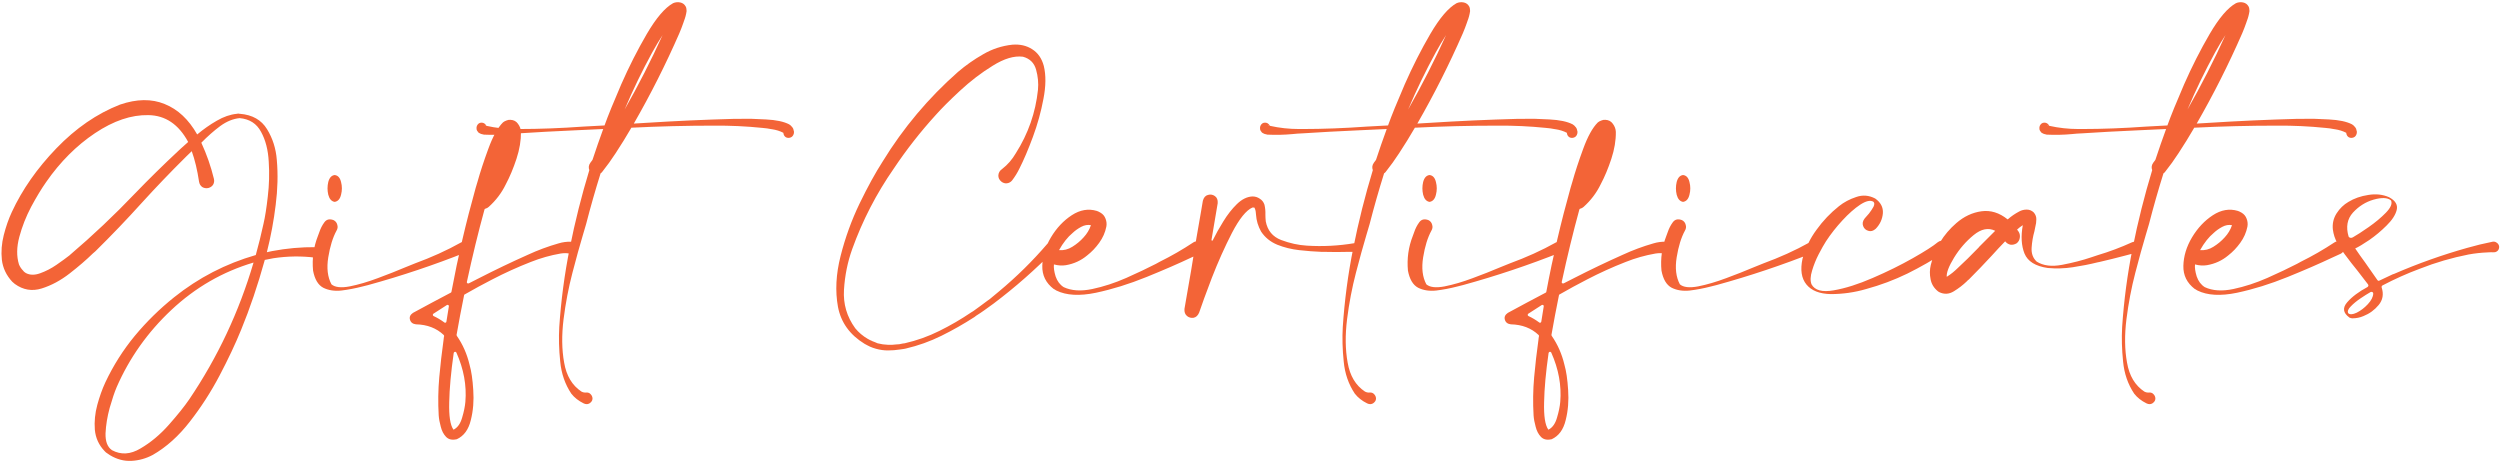 <?xml version="1.0" encoding="UTF-8"?> <svg xmlns="http://www.w3.org/2000/svg" width="416" height="77" viewBox="0 0 416 77" fill="none"><path d="M52.594 41.125C52.844 41.146 53.052 41.24 53.219 41.406C53.385 41.573 53.469 41.771 53.469 42C53.448 42.271 53.344 42.49 53.156 42.656C52.969 42.823 52.74 42.896 52.469 42.875C50.156 42.583 47.833 42.615 45.5 42.969C45.021 43.052 44.542 43.146 44.062 43.25C42.896 47.458 41.583 51.333 40.125 54.875C39.167 57.229 37.969 59.771 36.531 62.5C35.094 65.229 33.448 67.781 31.594 70.156C29.74 72.552 27.688 74.396 25.438 75.688C24.312 76.292 23.125 76.625 21.875 76.688C20.646 76.75 19.458 76.438 18.312 75.75C18.083 75.604 17.854 75.448 17.625 75.281C17.542 75.219 17.469 75.146 17.406 75.062C16.448 74.062 15.906 72.875 15.781 71.5C15.677 70.146 15.812 68.771 16.188 67.375C16.562 66 17.01 64.75 17.531 63.625C18.844 60.833 20.479 58.25 22.438 55.875C24.396 53.521 26.573 51.385 28.969 49.469C33.031 46.219 37.562 43.875 42.562 42.438C43.042 40.708 43.469 38.979 43.844 37.25C44.115 36.083 44.354 34.562 44.562 32.688C44.792 30.792 44.844 28.865 44.719 26.906C44.615 24.948 44.188 23.292 43.438 21.938C42.708 20.562 41.521 19.802 39.875 19.656C38.792 19.76 37.719 20.198 36.656 20.969C35.615 21.74 34.562 22.667 33.5 23.75C34.396 25.688 35.094 27.688 35.594 29.75C35.677 30.104 35.635 30.427 35.469 30.719C35.302 30.99 35.042 31.177 34.688 31.281C34.312 31.365 33.969 31.312 33.656 31.125C33.365 30.917 33.188 30.625 33.125 30.25C32.833 28.292 32.427 26.594 31.906 25.156C31.594 25.469 31.302 25.75 31.031 26C30.948 26.083 30.865 26.167 30.781 26.25C28.323 28.688 25.938 31.177 23.625 33.719C21.125 36.49 18.542 39.188 15.875 41.812C15.729 41.938 15.583 42.062 15.438 42.188C14.375 43.229 13.094 44.333 11.594 45.5C10.094 46.667 8.542 47.5 6.938 48C5.333 48.5 3.844 48.25 2.469 47.25C2.323 47.125 2.177 47 2.031 46.875C1.052 45.812 0.479 44.604 0.312 43.25C0.167 41.896 0.271 40.521 0.625 39.125C0.979 37.729 1.427 36.448 1.969 35.281C3.698 31.552 6.167 28.021 9.375 24.688C12.604 21.333 16.135 18.906 19.969 17.406C22.76 16.448 25.24 16.417 27.406 17.312C29.594 18.188 31.396 19.875 32.812 22.375C33.854 21.5 34.938 20.74 36.062 20.094C37.208 19.427 38.323 19.042 39.406 18.938C39.469 18.917 39.531 18.906 39.594 18.906C39.635 18.906 39.667 18.906 39.688 18.906C39.75 18.906 39.812 18.917 39.875 18.938C39.896 18.938 39.917 18.938 39.938 18.938C42 19.104 43.5 19.958 44.438 21.5C45.375 23.021 45.917 24.729 46.062 26.625C46.271 29 46.208 31.49 45.875 34.094C45.562 36.698 45.073 39.323 44.406 41.969C44.698 41.906 44.99 41.844 45.281 41.781C47.677 41.323 50.115 41.104 52.594 41.125ZM29.688 25.094C29.812 24.969 29.958 24.833 30.125 24.688C30.479 24.354 30.875 24 31.312 23.625C29.729 20.688 27.521 19.198 24.688 19.156C21.854 19.094 18.896 20.094 15.812 22.156C12.729 24.219 10.021 26.927 7.688 30.281C6.896 31.406 6.062 32.781 5.188 34.406C4.333 36.031 3.677 37.698 3.219 39.406C2.76 41.115 2.74 42.646 3.156 44C3.323 44.396 3.552 44.74 3.844 45.031C3.885 45.094 3.938 45.156 4 45.219C4.021 45.219 4.042 45.229 4.062 45.25C4.083 45.271 4.104 45.292 4.125 45.312C4.188 45.354 4.25 45.396 4.312 45.438C4.979 45.792 5.771 45.802 6.688 45.469C7.625 45.135 8.531 44.667 9.406 44.062C10.281 43.458 11.01 42.927 11.594 42.469C11.615 42.448 11.635 42.427 11.656 42.406C15.427 39.198 19.042 35.781 22.5 32.156C24.833 29.74 27.229 27.385 29.688 25.094ZM31.5 66.438C36.229 59.438 39.792 51.854 42.188 43.688C37.062 45.208 32.51 47.833 28.531 51.562C24.573 55.271 21.531 59.562 19.406 64.438C19.052 65.271 18.667 66.417 18.25 67.875C17.854 69.333 17.625 70.74 17.562 72.094C17.521 73.448 17.875 74.385 18.625 74.906C20.125 75.719 21.708 75.625 23.375 74.625C25.062 73.646 26.635 72.333 28.094 70.688C29.552 69.042 30.688 67.625 31.5 66.438ZM78.031 40.656C78.156 40.906 78.167 41.156 78.062 41.406C77.979 41.656 77.812 41.844 77.562 41.969C72.229 44.094 66.792 45.917 61.25 47.438C60.938 47.521 60.604 47.604 60.25 47.688C59.125 47.979 57.979 48.198 56.812 48.344C55.667 48.469 54.656 48.312 53.781 47.875C52.927 47.417 52.365 46.469 52.094 45.031C51.906 43.031 52.177 41.104 52.906 39.25C52.969 39.083 53.042 38.885 53.125 38.656C53.333 38.031 53.615 37.479 53.969 37C54.323 36.5 54.833 36.375 55.5 36.625C55.833 36.792 56.042 37.052 56.125 37.406C56.229 37.74 56.188 38.062 56 38.375C55.375 39.521 54.917 41 54.625 42.812C54.333 44.604 54.51 46.104 55.156 47.312C55.74 47.812 56.75 47.927 58.188 47.656C59.646 47.365 61.208 46.906 62.875 46.281C64.562 45.656 66.042 45.073 67.312 44.531C68.062 44.219 68.656 43.979 69.094 43.812C70.406 43.333 71.708 42.802 73 42.219C74.292 41.635 75.552 41 76.781 40.312C77.01 40.208 77.24 40.188 77.469 40.25C77.719 40.312 77.906 40.448 78.031 40.656ZM55.688 33.594C55.167 33.51 54.812 33.115 54.625 32.406C54.458 31.698 54.458 30.99 54.625 30.281C54.812 29.573 55.167 29.188 55.688 29.125C56.229 29.188 56.583 29.573 56.75 30.281C56.938 30.99 56.938 31.698 56.75 32.406C56.583 33.115 56.229 33.51 55.688 33.594ZM95.062 40.219C95.354 40.24 95.583 40.354 95.75 40.562C95.938 40.75 96.031 40.99 96.031 41.281C95.99 41.594 95.844 41.844 95.594 42.031C95.344 42.219 95.062 42.271 94.75 42.188C94.292 42.104 93.802 42.104 93.281 42.188C91.594 42.479 89.938 42.948 88.312 43.594C86.125 44.448 83.99 45.417 81.906 46.5C80.365 47.292 78.833 48.125 77.312 49C77.25 49.021 77.219 49.073 77.219 49.156C76.76 51.406 76.344 53.604 75.969 55.75C75.969 55.792 75.99 55.844 76.031 55.906C77.01 57.323 77.708 58.906 78.125 60.656C78.438 61.74 78.646 63.156 78.75 64.906C78.875 66.677 78.74 68.344 78.344 69.906C77.969 71.49 77.188 72.552 76 73.094C76 73.094 75.99 73.094 75.969 73.094C75.219 73.26 74.635 73.125 74.219 72.688C73.802 72.25 73.51 71.688 73.344 71C73.156 70.333 73.042 69.708 73 69.125C72.875 67 72.906 64.885 73.094 62.781C73.281 60.698 73.521 58.615 73.812 56.531C73.833 56.427 73.844 56.333 73.844 56.25C73.865 56.167 73.875 56.094 73.875 56.031C73.896 56.01 73.906 55.979 73.906 55.938C73.906 55.875 73.885 55.812 73.844 55.75C72.635 54.604 71.094 54.01 69.219 53.969C68.677 53.906 68.344 53.646 68.219 53.188C68.094 52.75 68.26 52.375 68.719 52.062C70.823 50.917 72.927 49.792 75.031 48.688C75.094 48.646 75.125 48.594 75.125 48.531C76.208 42.719 77.552 36.958 79.156 31.25C79.24 30.979 79.333 30.667 79.438 30.312C79.896 28.667 80.5 26.823 81.25 24.781C82 22.719 82.812 21.25 83.688 20.375C83.833 20.25 84.021 20.146 84.25 20.062C84.479 19.958 84.708 19.917 84.938 19.938C85.479 19.958 85.896 20.177 86.188 20.594C86.5 21.01 86.667 21.458 86.688 21.938C86.708 23.354 86.458 24.854 85.938 26.438C85.417 28.021 84.823 29.438 84.156 30.688C83.469 32.104 82.521 33.354 81.312 34.438C81.146 34.583 80.969 34.677 80.781 34.719C80.698 34.74 80.646 34.781 80.625 34.844C79.583 38.635 78.604 42.656 77.688 46.906C77.667 46.99 77.688 47.062 77.75 47.125C77.833 47.167 77.917 47.177 78 47.156C78.583 46.844 79.177 46.542 79.781 46.25C82.427 44.896 85.104 43.615 87.812 42.406C89.479 41.635 91.188 41 92.938 40.5C93.625 40.292 94.333 40.198 95.062 40.219ZM77.438 66.875C77.667 64.146 77.167 61.406 75.938 58.656C75.875 58.573 75.802 58.531 75.719 58.531C75.615 58.552 75.542 58.615 75.5 58.719C75.042 61.927 74.792 64.667 74.75 66.938C74.688 69.208 74.917 70.719 75.438 71.469C75.438 71.49 75.469 71.49 75.531 71.469C76.177 71.115 76.635 70.448 76.906 69.469C77.198 68.49 77.375 67.625 77.438 66.875ZM73.938 53.656C74 53.719 74.073 53.729 74.156 53.688C74.219 53.667 74.26 53.615 74.281 53.531C74.406 52.677 74.542 51.833 74.688 51C74.708 50.896 74.688 50.823 74.625 50.781C74.542 50.719 74.458 50.708 74.375 50.75C73.604 51.229 72.844 51.719 72.094 52.219C72.031 52.281 72.01 52.354 72.031 52.438C72.031 52.5 72.073 52.552 72.156 52.594C72.781 52.885 73.375 53.24 73.938 53.656ZM132.062 21.688C132.083 21.771 132.104 21.854 132.125 21.938C132.125 22.021 132.115 22.115 132.094 22.219C132.01 22.552 131.833 22.771 131.562 22.875C131.292 22.979 131.031 22.969 130.781 22.844C130.531 22.698 130.385 22.448 130.344 22.094C129.781 21.802 129.146 21.604 128.438 21.5C128.438 21.5 128.427 21.5 128.406 21.5C127.906 21.396 127.385 21.323 126.844 21.281C124.198 21.01 121.521 20.885 118.812 20.906C114.229 20.906 109.646 21.021 105.062 21.25C104.229 22.688 103.354 24.104 102.438 25.5C101.75 26.562 101 27.604 100.188 28.625C100.125 28.708 100.042 28.781 99.938 28.844C99.062 31.635 98.26 34.448 97.531 37.281C97.406 37.76 97.219 38.396 96.969 39.188C96.469 40.854 95.896 42.927 95.25 45.406C94.604 47.885 94.115 50.448 93.781 53.094C93.448 55.76 93.479 58.177 93.875 60.344C94.25 62.531 95.208 64.135 96.75 65.156C97.021 65.302 97.312 65.354 97.625 65.312C97.896 65.312 98.115 65.406 98.281 65.594C98.469 65.781 98.573 66.01 98.594 66.281C98.594 66.552 98.5 66.771 98.312 66.938C98.146 67.125 97.927 67.229 97.656 67.25C97.469 67.25 97.292 67.208 97.125 67.125C96.271 66.708 95.583 66.167 95.062 65.5C94.021 63.938 93.406 62.156 93.219 60.156C93.01 58.156 92.958 56.24 93.062 54.406C93.354 49.99 93.938 45.604 94.812 41.25C95.688 36.875 96.771 32.562 98.062 28.312C97.896 27.875 97.958 27.458 98.25 27.062C98.333 26.938 98.427 26.812 98.531 26.688C98.552 26.667 98.573 26.635 98.594 26.594C99.156 24.885 99.75 23.177 100.375 21.469C98.896 21.531 97.312 21.604 95.625 21.688C92.333 21.833 89.26 22 86.406 22.188C85.823 22.208 85.25 22.25 84.688 22.312C83.333 22.438 81.969 22.469 80.594 22.406C80.573 22.406 80.552 22.406 80.531 22.406C80.385 22.385 80.219 22.344 80.031 22.281C79.969 22.26 79.906 22.229 79.844 22.188C79.802 22.167 79.76 22.146 79.719 22.125C79.635 22.083 79.573 22.021 79.531 21.938C79.427 21.833 79.354 21.708 79.312 21.562C79.271 21.354 79.281 21.156 79.344 20.969C79.51 20.594 79.771 20.406 80.125 20.406C80.479 20.406 80.75 20.583 80.938 20.938C82.521 21.292 84.135 21.469 85.781 21.469C85.99 21.469 86.198 21.469 86.406 21.469C89.76 21.469 93.323 21.333 97.094 21.062C98.323 21 99.49 20.938 100.594 20.875C101.177 19.25 102.104 16.969 103.375 14.031C104.667 11.094 106.083 8.302 107.625 5.656C109.188 2.99 110.646 1.281 112 0.531C112.375 0.365 112.771 0.323 113.188 0.406C113.604 0.49 113.917 0.729 114.125 1.125C114.188 1.271 114.219 1.396 114.219 1.5C114.24 1.646 114.25 1.76 114.25 1.844C114.167 2.427 114.021 2.979 113.812 3.5C113.792 3.583 113.76 3.677 113.719 3.781C113.51 4.385 113.281 4.979 113.031 5.562C110.781 10.708 108.26 15.708 105.469 20.562C106.156 20.521 106.854 20.479 107.562 20.438C112.5 20.125 117.333 19.906 122.062 19.781C122.333 19.781 122.635 19.781 122.969 19.781C124.323 19.74 125.823 19.771 127.469 19.875C129.135 19.958 130.417 20.229 131.312 20.688C131.5 20.792 131.688 20.969 131.875 21.219C131.917 21.281 131.958 21.354 132 21.438C132.021 21.521 132.042 21.604 132.062 21.688ZM80.688 20.844L80.75 20.875C80.75 20.875 80.76 20.875 80.781 20.875C80.76 20.854 80.74 20.833 80.719 20.812C80.698 20.812 80.688 20.812 80.688 20.812C80.667 20.812 80.656 20.812 80.656 20.812C80.677 20.833 80.688 20.844 80.688 20.844ZM108.531 8.719C106.844 11.802 105.312 14.969 103.938 18.219C106.229 14.198 108.333 10.073 110.25 5.844C109.646 6.781 109.073 7.74 108.531 8.719ZM130.406 22.156C130.406 22.156 130.406 22.146 130.406 22.125C130.406 22.146 130.406 22.167 130.406 22.188C130.427 22.188 130.427 22.177 130.406 22.156ZM174.312 40.531C174.562 40.302 174.812 40.229 175.062 40.312C175.333 40.375 175.521 40.531 175.625 40.781C175.75 41.01 175.708 41.271 175.5 41.562C172.333 44.812 168.938 47.802 165.312 50.531C165.167 50.635 165.021 50.74 164.875 50.844C164.5 51.115 164.125 51.385 163.75 51.656C163.312 51.969 162.875 52.26 162.438 52.531C162.333 52.615 162.24 52.688 162.156 52.75C160.385 53.896 158.552 54.938 156.656 55.875C154.76 56.812 152.781 57.521 150.719 58C150.615 58.021 150.51 58.042 150.406 58.062C150.177 58.104 149.958 58.135 149.75 58.156C149.083 58.26 148.417 58.312 147.75 58.312C147.083 58.312 146.417 58.219 145.75 58.031L145.25 57.875C145.146 57.833 145.042 57.792 144.938 57.75C144.896 57.729 144.844 57.708 144.781 57.688C144.677 57.646 144.573 57.594 144.469 57.531C144.427 57.51 144.385 57.49 144.344 57.469L143.875 57.219C141.417 55.719 139.938 53.667 139.438 51.062C138.958 48.438 139.104 45.615 139.875 42.594C140.646 39.552 141.698 36.646 143.031 33.875C144.385 31.083 145.667 28.75 146.875 26.875C150.312 21.271 154.49 16.302 159.406 11.969C160.698 10.865 162.094 9.885 163.594 9.031C165.094 8.156 166.708 7.625 168.438 7.438C169.708 7.333 170.812 7.583 171.75 8.188C172.708 8.792 173.354 9.719 173.688 10.969C174.062 12.51 174.042 14.344 173.625 16.469C173.229 18.594 172.646 20.698 171.875 22.781C171.104 24.865 170.354 26.625 169.625 28.062C169.292 28.75 168.885 29.406 168.406 30.031C168.177 30.302 167.896 30.458 167.562 30.5C167.229 30.542 166.917 30.448 166.625 30.219C166.271 29.927 166.104 29.573 166.125 29.156C166.167 28.719 166.375 28.375 166.75 28.125C167.667 27.417 168.427 26.542 169.031 25.5C171.094 22.25 172.323 18.729 172.719 14.938C172.823 13.833 172.719 12.719 172.406 11.594C172.094 10.469 171.365 9.75 170.219 9.438C168.76 9.25 167.083 9.75 165.188 10.938C163.292 12.104 161.479 13.49 159.75 15.094C158.021 16.698 156.667 18.052 155.688 19.156C153.146 21.948 150.823 24.917 148.719 28.062C145.823 32.229 143.521 36.688 141.812 41.438C141.042 43.583 140.583 45.844 140.438 48.219C140.292 50.573 140.917 52.708 142.312 54.625C142.896 55.333 143.583 55.917 144.375 56.375L144.781 56.594C144.823 56.615 144.875 56.635 144.938 56.656C145.021 56.698 145.104 56.74 145.188 56.781C145.312 56.844 145.448 56.896 145.594 56.938C145.74 57 145.885 57.062 146.031 57.125C146.594 57.271 147.177 57.354 147.781 57.375C148.24 57.396 148.698 57.375 149.156 57.312L149.625 57.281C149.812 57.24 150.021 57.198 150.25 57.156C150.354 57.135 150.448 57.125 150.531 57.125C152.552 56.667 154.479 55.979 156.312 55.062C158.167 54.146 159.938 53.115 161.625 51.969C161.729 51.906 161.833 51.844 161.938 51.781C162.354 51.49 162.771 51.188 163.188 50.875C163.562 50.604 163.927 50.333 164.281 50.062C164.427 49.958 164.573 49.854 164.719 49.75C164.844 49.646 164.969 49.542 165.094 49.438C165.469 49.146 165.833 48.844 166.188 48.531C169.125 46.094 171.833 43.427 174.312 40.531ZM200.062 40.625C200.25 40.917 200.292 41.219 200.188 41.531C200.104 41.844 199.917 42.073 199.625 42.219C199.188 42.406 198.708 42.625 198.188 42.875C196.125 43.854 193.656 44.927 190.781 46.094C187.906 47.26 185.094 48.135 182.344 48.719C179.615 49.281 177.427 49.156 175.781 48.344C175.635 48.26 175.5 48.177 175.375 48.094C175.354 48.094 175.344 48.094 175.344 48.094C174.031 47.094 173.396 45.802 173.438 44.219C173.479 42.615 173.958 41.042 174.875 39.5C175.812 37.938 176.969 36.708 178.344 35.812C179.719 34.917 181.104 34.677 182.5 35.094C182.604 35.135 182.708 35.177 182.812 35.219C182.833 35.24 182.865 35.26 182.906 35.281C182.969 35.302 183.021 35.323 183.062 35.344L183.094 35.375C183.51 35.604 183.802 35.948 183.969 36.406C184.135 36.844 184.177 37.281 184.094 37.719C183.906 38.677 183.51 39.573 182.906 40.406C182.323 41.219 181.656 41.917 180.906 42.5C179.885 43.354 178.708 43.896 177.375 44.125C176.729 44.229 176.062 44.188 175.375 44C175.312 44.521 175.406 45.188 175.656 46C175.927 46.792 176.375 47.385 177 47.781C178.292 48.385 179.875 48.49 181.75 48.094C183.625 47.698 185.51 47.083 187.406 46.25C189.323 45.396 190.969 44.615 192.344 43.906C192.573 43.781 192.781 43.667 192.969 43.562C194.906 42.604 196.771 41.531 198.562 40.344C198.812 40.177 199.073 40.125 199.344 40.188C199.635 40.229 199.875 40.375 200.062 40.625ZM178.5 38.75C177.667 39.438 176.906 40.396 176.219 41.625C177.01 41.688 177.75 41.5 178.438 41.062C179.146 40.625 179.771 40.104 180.312 39.5C180.875 38.896 181.281 38.219 181.531 37.469C180.99 37.365 180.448 37.458 179.906 37.75C179.365 38.042 178.896 38.375 178.5 38.75ZM226.156 41.094C226.198 41.302 226.146 41.49 226 41.656C225.875 41.823 225.698 41.906 225.469 41.906C225.177 41.906 224.885 41.906 224.594 41.906C223.094 41.948 221.594 41.948 220.094 41.906C220.01 41.906 219.927 41.906 219.844 41.906C218.719 41.865 217.5 41.771 216.188 41.625C214.896 41.479 213.677 41.177 212.531 40.719C211.385 40.24 210.49 39.51 209.844 38.531C209.344 37.635 209.062 36.698 209 35.719C208.979 35.615 208.969 35.51 208.969 35.406C208.948 35.073 208.865 34.781 208.719 34.531C208.719 34.531 208.708 34.531 208.688 34.531C208.667 34.531 208.656 34.531 208.656 34.531C208.635 34.531 208.604 34.531 208.562 34.531C208.521 34.531 208.479 34.531 208.438 34.531C208.417 34.531 208.406 34.531 208.406 34.531C207.365 34.99 206.229 36.396 205 38.75C203.792 41.104 202.677 43.594 201.656 46.219C200.656 48.844 199.948 50.781 199.531 52.031C199.323 52.51 199.021 52.792 198.625 52.875C198.208 52.938 197.844 52.844 197.531 52.594C197.198 52.323 197.052 51.927 197.094 51.406C197.094 51.406 197.198 50.802 197.406 49.594C197.615 48.365 197.875 46.865 198.188 45.094C198.479 43.302 198.771 41.521 199.062 39.75C199.375 37.958 199.635 36.458 199.844 35.25C200.052 34.021 200.156 33.406 200.156 33.406C200.302 32.865 200.583 32.542 201 32.438C201.417 32.312 201.802 32.375 202.156 32.625C202.51 32.875 202.667 33.271 202.625 33.812L201.594 39.906C201.594 39.948 201.604 39.99 201.625 40.031C201.667 40.052 201.698 40.062 201.719 40.062C201.76 40.042 201.792 40.01 201.812 39.969C202.292 38.99 202.875 37.948 203.562 36.844C204.25 35.719 205 34.76 205.812 33.969C206.646 33.156 207.51 32.729 208.406 32.688C208.865 32.688 209.271 32.812 209.625 33.062C210 33.292 210.26 33.625 210.406 34.062C210.531 34.604 210.583 35.146 210.562 35.688C210.562 36.083 210.583 36.469 210.625 36.844C210.917 38.365 211.771 39.396 213.188 39.938C214.625 40.479 216.052 40.792 217.469 40.875C220.115 41.042 222.74 40.906 225.344 40.469C225.552 40.448 225.729 40.5 225.875 40.625C226.042 40.729 226.135 40.885 226.156 41.094ZM262.438 21.688C262.458 21.771 262.479 21.854 262.5 21.938C262.5 22.021 262.49 22.115 262.469 22.219C262.385 22.552 262.208 22.771 261.938 22.875C261.667 22.979 261.406 22.969 261.156 22.844C260.906 22.698 260.76 22.448 260.719 22.094C260.156 21.802 259.521 21.604 258.812 21.5C258.812 21.5 258.802 21.5 258.781 21.5C258.281 21.396 257.76 21.323 257.219 21.281C254.573 21.01 251.896 20.885 249.188 20.906C244.604 20.906 240.021 21.021 235.438 21.25C234.604 22.688 233.729 24.104 232.812 25.5C232.125 26.562 231.375 27.604 230.562 28.625C230.5 28.708 230.417 28.781 230.312 28.844C229.438 31.635 228.635 34.448 227.906 37.281C227.781 37.76 227.594 38.396 227.344 39.188C226.844 40.854 226.271 42.927 225.625 45.406C224.979 47.885 224.49 50.448 224.156 53.094C223.823 55.76 223.854 58.177 224.25 60.344C224.625 62.531 225.583 64.135 227.125 65.156C227.396 65.302 227.688 65.354 228 65.312C228.271 65.312 228.49 65.406 228.656 65.594C228.844 65.781 228.948 66.01 228.969 66.281C228.969 66.552 228.875 66.771 228.688 66.938C228.521 67.125 228.302 67.229 228.031 67.25C227.844 67.25 227.667 67.208 227.5 67.125C226.646 66.708 225.958 66.167 225.438 65.5C224.396 63.938 223.781 62.156 223.594 60.156C223.385 58.156 223.333 56.24 223.438 54.406C223.729 49.99 224.312 45.604 225.188 41.25C226.062 36.875 227.146 32.562 228.438 28.312C228.271 27.875 228.333 27.458 228.625 27.062C228.708 26.938 228.802 26.812 228.906 26.688C228.927 26.667 228.948 26.635 228.969 26.594C229.531 24.885 230.125 23.177 230.75 21.469C229.271 21.531 227.688 21.604 226 21.688C222.708 21.833 219.635 22 216.781 22.188C216.198 22.208 215.625 22.25 215.062 22.312C213.708 22.438 212.344 22.469 210.969 22.406C210.948 22.406 210.927 22.406 210.906 22.406C210.76 22.385 210.594 22.344 210.406 22.281C210.344 22.26 210.281 22.229 210.219 22.188C210.177 22.167 210.135 22.146 210.094 22.125C210.01 22.083 209.948 22.021 209.906 21.938C209.802 21.833 209.729 21.708 209.688 21.562C209.646 21.354 209.656 21.156 209.719 20.969C209.885 20.594 210.146 20.406 210.5 20.406C210.854 20.406 211.125 20.583 211.312 20.938C212.896 21.292 214.51 21.469 216.156 21.469C216.365 21.469 216.573 21.469 216.781 21.469C220.135 21.469 223.698 21.333 227.469 21.062C228.698 21 229.865 20.938 230.969 20.875C231.552 19.25 232.479 16.969 233.75 14.031C235.042 11.094 236.458 8.302 238 5.656C239.562 2.99 241.021 1.281 242.375 0.531C242.75 0.365 243.146 0.323 243.562 0.406C243.979 0.49 244.292 0.729 244.5 1.125C244.562 1.271 244.594 1.396 244.594 1.5C244.615 1.646 244.625 1.76 244.625 1.844C244.542 2.427 244.396 2.979 244.188 3.5C244.167 3.583 244.135 3.677 244.094 3.781C243.885 4.385 243.656 4.979 243.406 5.562C241.156 10.708 238.635 15.708 235.844 20.562C236.531 20.521 237.229 20.479 237.938 20.438C242.875 20.125 247.708 19.906 252.438 19.781C252.708 19.781 253.01 19.781 253.344 19.781C254.698 19.74 256.198 19.771 257.844 19.875C259.51 19.958 260.792 20.229 261.688 20.688C261.875 20.792 262.062 20.969 262.25 21.219C262.292 21.281 262.333 21.354 262.375 21.438C262.396 21.521 262.417 21.604 262.438 21.688ZM211.062 20.844L211.125 20.875C211.125 20.875 211.135 20.875 211.156 20.875C211.135 20.854 211.115 20.833 211.094 20.812C211.073 20.812 211.062 20.812 211.062 20.812C211.042 20.812 211.031 20.812 211.031 20.812C211.052 20.833 211.062 20.844 211.062 20.844ZM238.906 8.719C237.219 11.802 235.688 14.969 234.312 18.219C236.604 14.198 238.708 10.073 240.625 5.844C240.021 6.781 239.448 7.74 238.906 8.719ZM260.781 22.156C260.781 22.156 260.781 22.146 260.781 22.125C260.781 22.146 260.781 22.167 260.781 22.188C260.802 22.188 260.802 22.177 260.781 22.156ZM260.219 40.656C260.344 40.906 260.354 41.156 260.25 41.406C260.167 41.656 260 41.844 259.75 41.969C254.417 44.094 248.979 45.917 243.438 47.438C243.125 47.521 242.792 47.604 242.438 47.688C241.312 47.979 240.167 48.198 239 48.344C237.854 48.469 236.844 48.312 235.969 47.875C235.115 47.417 234.552 46.469 234.281 45.031C234.094 43.031 234.365 41.104 235.094 39.25C235.156 39.083 235.229 38.885 235.312 38.656C235.521 38.031 235.802 37.479 236.156 37C236.51 36.5 237.021 36.375 237.688 36.625C238.021 36.792 238.229 37.052 238.312 37.406C238.417 37.74 238.375 38.062 238.188 38.375C237.562 39.521 237.104 41 236.812 42.812C236.521 44.604 236.698 46.104 237.344 47.312C237.927 47.812 238.938 47.927 240.375 47.656C241.833 47.365 243.396 46.906 245.062 46.281C246.75 45.656 248.229 45.073 249.5 44.531C250.25 44.219 250.844 43.979 251.281 43.812C252.594 43.333 253.896 42.802 255.188 42.219C256.479 41.635 257.74 41 258.969 40.312C259.198 40.208 259.427 40.188 259.656 40.25C259.906 40.312 260.094 40.448 260.219 40.656ZM237.875 33.594C237.354 33.51 237 33.115 236.812 32.406C236.646 31.698 236.646 30.99 236.812 30.281C237 29.573 237.354 29.188 237.875 29.125C238.417 29.188 238.771 29.573 238.938 30.281C239.125 30.99 239.125 31.698 238.938 32.406C238.771 33.115 238.417 33.51 237.875 33.594ZM277.25 40.219C277.542 40.24 277.771 40.354 277.938 40.562C278.125 40.75 278.219 40.99 278.219 41.281C278.177 41.594 278.031 41.844 277.781 42.031C277.531 42.219 277.25 42.271 276.938 42.188C276.479 42.104 275.99 42.104 275.469 42.188C273.781 42.479 272.125 42.948 270.5 43.594C268.312 44.448 266.177 45.417 264.094 46.5C262.552 47.292 261.021 48.125 259.5 49C259.438 49.021 259.406 49.073 259.406 49.156C258.948 51.406 258.531 53.604 258.156 55.75C258.156 55.792 258.177 55.844 258.219 55.906C259.198 57.323 259.896 58.906 260.312 60.656C260.625 61.74 260.833 63.156 260.938 64.906C261.062 66.677 260.927 68.344 260.531 69.906C260.156 71.49 259.375 72.552 258.188 73.094C258.188 73.094 258.177 73.094 258.156 73.094C257.406 73.26 256.823 73.125 256.406 72.688C255.99 72.25 255.698 71.688 255.531 71C255.344 70.333 255.229 69.708 255.188 69.125C255.062 67 255.094 64.885 255.281 62.781C255.469 60.698 255.708 58.615 256 56.531C256.021 56.427 256.031 56.333 256.031 56.25C256.052 56.167 256.062 56.094 256.062 56.031C256.083 56.01 256.094 55.979 256.094 55.938C256.094 55.875 256.073 55.812 256.031 55.75C254.823 54.604 253.281 54.01 251.406 53.969C250.865 53.906 250.531 53.646 250.406 53.188C250.281 52.75 250.448 52.375 250.906 52.062C253.01 50.917 255.115 49.792 257.219 48.688C257.281 48.646 257.312 48.594 257.312 48.531C258.396 42.719 259.74 36.958 261.344 31.25C261.427 30.979 261.521 30.667 261.625 30.312C262.083 28.667 262.688 26.823 263.438 24.781C264.188 22.719 265 21.25 265.875 20.375C266.021 20.25 266.208 20.146 266.438 20.062C266.667 19.958 266.896 19.917 267.125 19.938C267.667 19.958 268.083 20.177 268.375 20.594C268.688 21.01 268.854 21.458 268.875 21.938C268.896 23.354 268.646 24.854 268.125 26.438C267.604 28.021 267.01 29.438 266.344 30.688C265.656 32.104 264.708 33.354 263.5 34.438C263.333 34.583 263.156 34.677 262.969 34.719C262.885 34.74 262.833 34.781 262.812 34.844C261.771 38.635 260.792 42.656 259.875 46.906C259.854 46.99 259.875 47.062 259.938 47.125C260.021 47.167 260.104 47.177 260.188 47.156C260.771 46.844 261.365 46.542 261.969 46.25C264.615 44.896 267.292 43.615 270 42.406C271.667 41.635 273.375 41 275.125 40.5C275.812 40.292 276.521 40.198 277.25 40.219ZM259.625 66.875C259.854 64.146 259.354 61.406 258.125 58.656C258.062 58.573 257.99 58.531 257.906 58.531C257.802 58.552 257.729 58.615 257.688 58.719C257.229 61.927 256.979 64.667 256.938 66.938C256.875 69.208 257.104 70.719 257.625 71.469C257.625 71.49 257.656 71.49 257.719 71.469C258.365 71.115 258.823 70.448 259.094 69.469C259.385 68.49 259.562 67.625 259.625 66.875ZM256.125 53.656C256.188 53.719 256.26 53.729 256.344 53.688C256.406 53.667 256.448 53.615 256.469 53.531C256.594 52.677 256.729 51.833 256.875 51C256.896 50.896 256.875 50.823 256.812 50.781C256.729 50.719 256.646 50.708 256.562 50.75C255.792 51.229 255.031 51.719 254.281 52.219C254.219 52.281 254.198 52.354 254.219 52.438C254.219 52.5 254.26 52.552 254.344 52.594C254.969 52.885 255.562 53.24 256.125 53.656ZM302.406 40.656C302.531 40.906 302.542 41.156 302.438 41.406C302.354 41.656 302.188 41.844 301.938 41.969C296.604 44.094 291.167 45.917 285.625 47.438C285.312 47.521 284.979 47.604 284.625 47.688C283.5 47.979 282.354 48.198 281.188 48.344C280.042 48.469 279.031 48.312 278.156 47.875C277.302 47.417 276.74 46.469 276.469 45.031C276.281 43.031 276.552 41.104 277.281 39.25C277.344 39.083 277.417 38.885 277.5 38.656C277.708 38.031 277.99 37.479 278.344 37C278.698 36.5 279.208 36.375 279.875 36.625C280.208 36.792 280.417 37.052 280.5 37.406C280.604 37.74 280.562 38.062 280.375 38.375C279.75 39.521 279.292 41 279 42.812C278.708 44.604 278.885 46.104 279.531 47.312C280.115 47.812 281.125 47.927 282.562 47.656C284.021 47.365 285.583 46.906 287.25 46.281C288.938 45.656 290.417 45.073 291.688 44.531C292.438 44.219 293.031 43.979 293.469 43.812C294.781 43.333 296.083 42.802 297.375 42.219C298.667 41.635 299.927 41 301.156 40.312C301.385 40.208 301.615 40.188 301.844 40.25C302.094 40.312 302.281 40.448 302.406 40.656ZM280.062 33.594C279.542 33.51 279.188 33.115 279 32.406C278.833 31.698 278.833 30.99 279 30.281C279.188 29.573 279.542 29.188 280.062 29.125C280.604 29.188 280.958 29.573 281.125 30.281C281.312 30.99 281.312 31.698 281.125 32.406C280.958 33.115 280.604 33.51 280.062 33.594ZM324.125 40.938C324.229 41.271 324.104 41.583 323.75 41.875C321.688 43.229 319.562 44.448 317.375 45.531C315.188 46.594 312.906 47.448 310.531 48.094C308.615 48.656 306.646 48.938 304.625 48.938C302.771 48.896 301.427 48.365 300.594 47.344C299.76 46.323 299.542 44.896 299.938 43.062C300.417 41.292 301.198 39.677 302.281 38.219C303.344 36.74 304.583 35.438 306 34.312C306.833 33.646 307.792 33.135 308.875 32.781C309.938 32.406 310.99 32.49 312.031 33.031C312.948 33.677 313.375 34.49 313.312 35.469C313.229 36.469 312.833 37.333 312.125 38.062C311.708 38.438 311.292 38.552 310.875 38.406C310.458 38.281 310.177 38.021 310.031 37.625C309.865 37.208 309.948 36.781 310.281 36.344H310.312V36.312C310.458 36.167 310.688 35.906 311 35.531C311.292 35.156 311.542 34.781 311.75 34.406C311.938 34.01 311.927 33.729 311.719 33.562C311.219 33.271 310.49 33.438 309.531 34.062C308.594 34.688 307.615 35.552 306.594 36.656C305.552 37.781 304.635 38.948 303.844 40.156C303.51 40.677 303.104 41.396 302.625 42.312C302.167 43.208 301.802 44.115 301.531 45.031C301.24 45.969 301.208 46.729 301.438 47.312C301.979 48.312 303.208 48.646 305.125 48.312C307.062 47.979 309.229 47.292 311.625 46.25C314.042 45.208 316.26 44.115 318.281 42.969C320.302 41.823 321.688 40.938 322.438 40.312C322.792 40.042 323.135 39.99 323.469 40.156C323.823 40.323 324.042 40.583 324.125 40.938ZM356 40.781C356.125 41.052 356.125 41.312 356 41.562C355.875 41.812 355.677 41.979 355.406 42.062C354.802 42.208 354.208 42.365 353.625 42.531C352.208 42.906 350.781 43.26 349.344 43.594C349.24 43.615 349.135 43.635 349.031 43.656C347.677 43.99 346.302 44.26 344.906 44.469C343.531 44.677 342.146 44.719 340.75 44.594C338.708 44.302 337.417 43.5 336.875 42.188C336.354 40.875 336.26 39.302 336.594 37.469C336.594 37.448 336.594 37.448 336.594 37.469C336.26 37.677 335.948 37.917 335.656 38.188C335.656 38.188 335.656 38.198 335.656 38.219C335.74 38.323 335.823 38.438 335.906 38.562C336.094 38.875 336.156 39.208 336.094 39.562C336.052 39.917 335.885 40.219 335.594 40.469C335.26 40.677 334.917 40.76 334.562 40.719C334.208 40.656 333.906 40.469 333.656 40.156C333.656 40.135 333.656 40.135 333.656 40.156C332.906 40.927 332.167 41.719 331.438 42.531C330.208 43.865 328.938 45.188 327.625 46.5C327.5 46.583 327.385 46.688 327.281 46.812C326.656 47.417 325.938 47.969 325.125 48.469C324.312 48.969 323.49 49.01 322.656 48.594C322.594 48.552 322.531 48.51 322.469 48.469C321.802 47.927 321.396 47.26 321.25 46.469C321.083 45.656 321.094 44.865 321.281 44.094C321.948 41.323 323.365 39 325.531 37.125C326.802 36.021 328.198 35.365 329.719 35.156C331.24 34.948 332.688 35.396 334.062 36.5C334.083 36.5 334.094 36.5 334.094 36.5C334.656 36 335.292 35.562 336 35.188C336.375 34.979 336.792 34.875 337.25 34.875C337.708 34.875 338.104 35.042 338.438 35.375C338.729 35.729 338.865 36.115 338.844 36.531C338.844 36.927 338.792 37.312 338.688 37.688C338.688 37.75 338.677 37.802 338.656 37.844C338.615 38.031 338.573 38.24 338.531 38.469C338.281 39.344 338.125 40.26 338.062 41.219C338 42.177 338.281 42.948 338.906 43.531C339.99 44.219 341.406 44.396 343.156 44.062C344.906 43.729 346.521 43.312 348 42.812C348.375 42.688 348.719 42.573 349.031 42.469C350.99 41.885 352.906 41.167 354.781 40.312C355.031 40.208 355.271 40.198 355.5 40.281C355.729 40.365 355.896 40.531 356 40.781ZM329.281 41.156C329.281 41.156 329.281 41.146 329.281 41.125C330.177 40.229 331.083 39.323 332 38.406C330.875 37.844 329.677 38.083 328.406 39.125C327.135 40.167 326.052 41.417 325.156 42.875C324.281 44.312 323.875 45.375 323.938 46.062C324.604 45.646 325.229 45.146 325.812 44.562C326.896 43.562 327.979 42.5 329.062 41.375C329.125 41.312 329.198 41.24 329.281 41.156ZM392.125 21.688C392.146 21.771 392.167 21.854 392.188 21.938C392.188 22.021 392.177 22.115 392.156 22.219C392.073 22.552 391.896 22.771 391.625 22.875C391.354 22.979 391.094 22.969 390.844 22.844C390.594 22.698 390.448 22.448 390.406 22.094C389.844 21.802 389.208 21.604 388.5 21.5C388.5 21.5 388.49 21.5 388.469 21.5C387.969 21.396 387.448 21.323 386.906 21.281C384.26 21.01 381.583 20.885 378.875 20.906C374.292 20.906 369.708 21.021 365.125 21.25C364.292 22.688 363.417 24.104 362.5 25.5C361.812 26.562 361.062 27.604 360.25 28.625C360.188 28.708 360.104 28.781 360 28.844C359.125 31.635 358.323 34.448 357.594 37.281C357.469 37.76 357.281 38.396 357.031 39.188C356.531 40.854 355.958 42.927 355.312 45.406C354.667 47.885 354.177 50.448 353.844 53.094C353.51 55.76 353.542 58.177 353.938 60.344C354.312 62.531 355.271 64.135 356.812 65.156C357.083 65.302 357.375 65.354 357.688 65.312C357.958 65.312 358.177 65.406 358.344 65.594C358.531 65.781 358.635 66.01 358.656 66.281C358.656 66.552 358.562 66.771 358.375 66.938C358.208 67.125 357.99 67.229 357.719 67.25C357.531 67.25 357.354 67.208 357.188 67.125C356.333 66.708 355.646 66.167 355.125 65.5C354.083 63.938 353.469 62.156 353.281 60.156C353.073 58.156 353.021 56.24 353.125 54.406C353.417 49.99 354 45.604 354.875 41.25C355.75 36.875 356.833 32.562 358.125 28.312C357.958 27.875 358.021 27.458 358.312 27.062C358.396 26.938 358.49 26.812 358.594 26.688C358.615 26.667 358.635 26.635 358.656 26.594C359.219 24.885 359.812 23.177 360.438 21.469C358.958 21.531 357.375 21.604 355.688 21.688C352.396 21.833 349.323 22 346.469 22.188C345.885 22.208 345.312 22.25 344.75 22.312C343.396 22.438 342.031 22.469 340.656 22.406C340.635 22.406 340.615 22.406 340.594 22.406C340.448 22.385 340.281 22.344 340.094 22.281C340.031 22.26 339.969 22.229 339.906 22.188C339.865 22.167 339.823 22.146 339.781 22.125C339.698 22.083 339.635 22.021 339.594 21.938C339.49 21.833 339.417 21.708 339.375 21.562C339.333 21.354 339.344 21.156 339.406 20.969C339.573 20.594 339.833 20.406 340.188 20.406C340.542 20.406 340.812 20.583 341 20.938C342.583 21.292 344.198 21.469 345.844 21.469C346.052 21.469 346.26 21.469 346.469 21.469C349.823 21.469 353.385 21.333 357.156 21.062C358.385 21 359.552 20.938 360.656 20.875C361.24 19.25 362.167 16.969 363.438 14.031C364.729 11.094 366.146 8.302 367.688 5.656C369.25 2.99 370.708 1.281 372.062 0.531C372.438 0.365 372.833 0.323 373.25 0.406C373.667 0.49 373.979 0.729 374.188 1.125C374.25 1.271 374.281 1.396 374.281 1.5C374.302 1.646 374.312 1.76 374.312 1.844C374.229 2.427 374.083 2.979 373.875 3.5C373.854 3.583 373.823 3.677 373.781 3.781C373.573 4.385 373.344 4.979 373.094 5.562C370.844 10.708 368.323 15.708 365.531 20.562C366.219 20.521 366.917 20.479 367.625 20.438C372.562 20.125 377.396 19.906 382.125 19.781C382.396 19.781 382.698 19.781 383.031 19.781C384.385 19.74 385.885 19.771 387.531 19.875C389.198 19.958 390.479 20.229 391.375 20.688C391.562 20.792 391.75 20.969 391.938 21.219C391.979 21.281 392.021 21.354 392.062 21.438C392.083 21.521 392.104 21.604 392.125 21.688ZM340.75 20.844L340.812 20.875C340.812 20.875 340.823 20.875 340.844 20.875C340.823 20.854 340.802 20.833 340.781 20.812C340.76 20.812 340.75 20.812 340.75 20.812C340.729 20.812 340.719 20.812 340.719 20.812C340.74 20.833 340.75 20.844 340.75 20.844ZM368.594 8.719C366.906 11.802 365.375 14.969 364 18.219C366.292 14.198 368.396 10.073 370.312 5.844C369.708 6.781 369.135 7.74 368.594 8.719ZM390.469 22.156C390.469 22.156 390.469 22.146 390.469 22.125C390.469 22.146 390.469 22.167 390.469 22.188C390.49 22.188 390.49 22.177 390.469 22.156ZM389.938 40.625C390.125 40.917 390.167 41.219 390.062 41.531C389.979 41.844 389.792 42.073 389.5 42.219C389.062 42.406 388.583 42.625 388.062 42.875C386 43.854 383.531 44.927 380.656 46.094C377.781 47.26 374.969 48.135 372.219 48.719C369.49 49.281 367.302 49.156 365.656 48.344C365.51 48.26 365.375 48.177 365.25 48.094C365.229 48.094 365.219 48.094 365.219 48.094C363.906 47.094 363.271 45.802 363.312 44.219C363.354 42.615 363.833 41.042 364.75 39.5C365.688 37.938 366.844 36.708 368.219 35.812C369.594 34.917 370.979 34.677 372.375 35.094C372.479 35.135 372.583 35.177 372.688 35.219C372.708 35.24 372.74 35.26 372.781 35.281C372.844 35.302 372.896 35.323 372.938 35.344L372.969 35.375C373.385 35.604 373.677 35.948 373.844 36.406C374.01 36.844 374.052 37.281 373.969 37.719C373.781 38.677 373.385 39.573 372.781 40.406C372.198 41.219 371.531 41.917 370.781 42.5C369.76 43.354 368.583 43.896 367.25 44.125C366.604 44.229 365.938 44.188 365.25 44C365.188 44.521 365.281 45.188 365.531 46C365.802 46.792 366.25 47.385 366.875 47.781C368.167 48.385 369.75 48.49 371.625 48.094C373.5 47.698 375.385 47.083 377.281 46.25C379.198 45.396 380.844 44.615 382.219 43.906C382.448 43.781 382.656 43.667 382.844 43.562C384.781 42.604 386.646 41.531 388.438 40.344C388.688 40.177 388.948 40.125 389.219 40.188C389.51 40.229 389.75 40.375 389.938 40.625ZM368.375 38.75C367.542 39.438 366.781 40.396 366.094 41.625C366.885 41.688 367.625 41.5 368.312 41.062C369.021 40.625 369.646 40.104 370.188 39.5C370.75 38.896 371.156 38.219 371.406 37.469C370.865 37.365 370.323 37.458 369.781 37.75C369.24 38.042 368.771 38.375 368.375 38.75ZM415.844 40.938C415.885 41.167 415.844 41.385 415.719 41.594C415.594 41.781 415.406 41.906 415.156 41.969C415.135 41.969 415.115 41.969 415.094 41.969C414.906 41.99 414.719 41.99 414.531 41.969C414.323 41.969 414.115 41.979 413.906 42C412.865 42.042 411.823 42.156 410.781 42.344C408.01 42.885 405.302 43.677 402.656 44.719C400.531 45.51 398.458 46.438 396.438 47.5C396.375 47.542 396.333 47.594 396.312 47.656C396.292 47.719 396.292 47.781 396.312 47.844C396.667 48.948 396.5 49.917 395.812 50.75C395.125 51.583 394.281 52.198 393.281 52.594C392.698 52.844 392.083 52.969 391.438 52.969C391.417 52.969 391.406 52.969 391.406 52.969C391.281 52.969 391.125 52.927 390.938 52.844C390.917 52.844 390.906 52.833 390.906 52.812C389.885 52.062 389.771 51.229 390.562 50.312C391.354 49.396 392.49 48.542 393.969 47.75C394.031 47.688 394.073 47.625 394.094 47.562C394.115 47.479 394.094 47.396 394.031 47.312C393.448 46.542 392.854 45.771 392.25 45C391.583 44.188 390.927 43.344 390.281 42.469C390.281 42.469 390.271 42.458 390.25 42.438C389.771 41.812 389.333 41.156 388.938 40.469C388.542 39.76 388.292 39 388.188 38.188C388.083 37.208 388.292 36.312 388.812 35.5C389.333 34.688 389.99 34.052 390.781 33.594C391.74 33.01 392.844 32.625 394.094 32.438C395.344 32.229 396.49 32.354 397.531 32.812C398.594 33.375 399.021 34.083 398.812 34.938C398.604 35.771 398.042 36.635 397.125 37.531C396.229 38.427 395.271 39.229 394.25 39.938C393.229 40.625 392.448 41.094 391.906 41.344C392.427 42.115 392.979 42.896 393.562 43.688C394.25 44.646 394.927 45.615 395.594 46.594C395.635 46.656 395.688 46.698 395.75 46.719C395.812 46.74 395.875 46.729 395.938 46.688C396.875 46.25 397.604 45.906 398.125 45.656C398.229 45.615 398.323 45.583 398.406 45.562C402.344 43.854 406.385 42.417 410.531 41.25C411.906 40.854 413.323 40.51 414.781 40.219C415.031 40.177 415.25 40.229 415.438 40.375C415.646 40.5 415.781 40.688 415.844 40.938ZM397.875 33.375C397.854 33.354 397.833 33.333 397.812 33.312C397.25 32.875 396.302 32.844 394.969 33.219C393.656 33.594 392.51 34.312 391.531 35.375C390.573 36.438 390.333 37.771 390.812 39.375C390.854 39.458 390.938 39.521 391.062 39.562C391.188 39.604 391.333 39.583 391.5 39.5C392.167 39.125 393.052 38.552 394.156 37.781C395.26 37.01 396.208 36.219 397 35.406C397.812 34.573 398.104 33.896 397.875 33.375ZM390.75 52.125C391.021 52.375 391.49 52.344 392.156 52.031C392.823 51.698 393.438 51.229 394 50.625C394.583 50 394.885 49.406 394.906 48.844C394.906 48.719 394.854 48.635 394.75 48.594C394.667 48.552 394.573 48.552 394.469 48.594C393.99 48.865 393.427 49.219 392.781 49.656C392.135 50.094 391.594 50.542 391.156 51C390.719 51.438 390.583 51.812 390.75 52.125Z" fill="#F36437"></path></svg> 